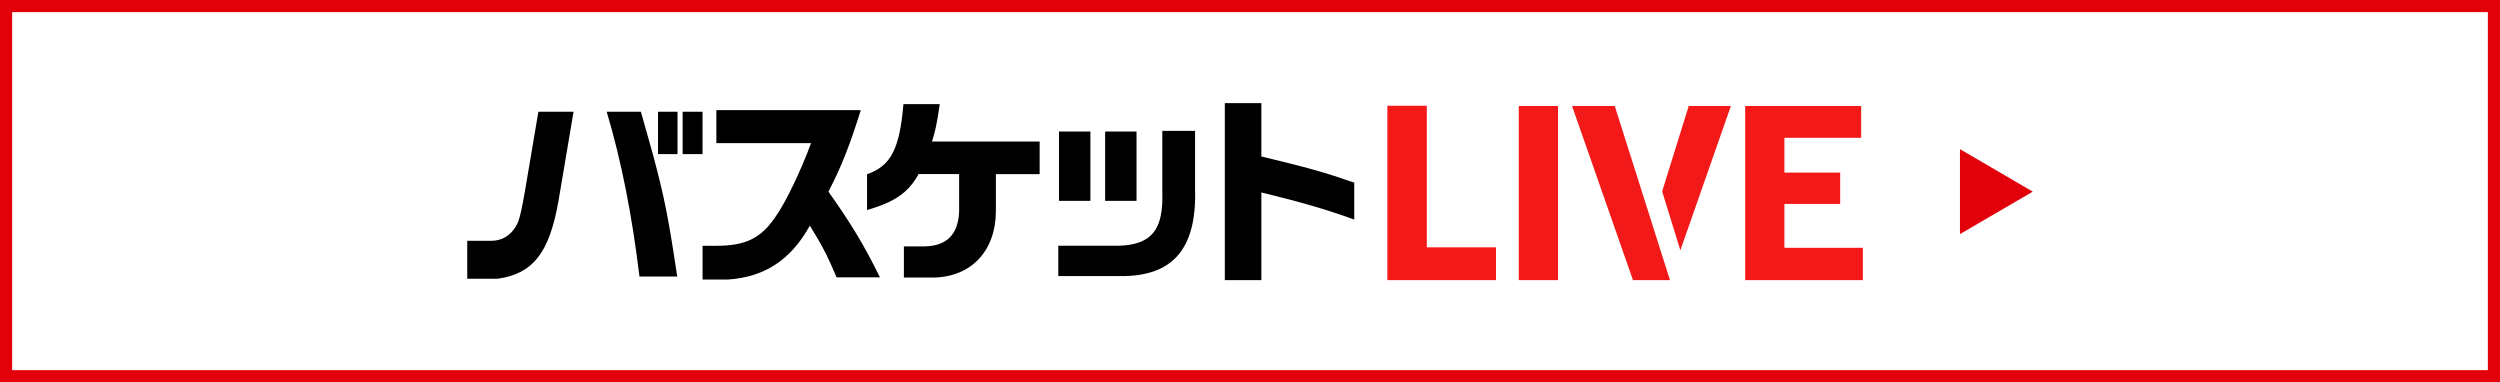 <svg width="412" height="63" viewBox="0 0 412 63" fill="none" xmlns="http://www.w3.org/2000/svg">
<rect x="0" y="0" width="412" height="63" fill="#333333" stroke="none"/>
<rect x="1" y="1" width="410" height="61" fill="white"/>
<rect x="1" y="1" width="410" height="61" stroke="#E2000B" stroke-width="2"/>
<g clip-path="url(#clip0_2490_3611)">
<path d="M107.721 25.888C109.498 32.604 110.156 35.831 111.606 45.575H105.385C104.133 35.306 102.421 26.615 99.985 18.415H105.613C105.845 19.237 106.073 19.964 106.271 20.721L107.721 25.888Z" fill="black"/>
<path d="M111.652 18.415H108.444V25.397H111.652V18.415Z" fill="black"/>
<path d="M115.78 18.415H112.5V25.397H115.78V18.415Z" fill="black"/>
<path d="M141.856 18.153H118.056V23.586H133.66C132.012 28.095 129.478 33.365 127.865 35.633C125.43 39.289 122.861 40.538 117.858 40.507H115.784V46.07H119.932C125.989 45.674 130.334 42.843 133.462 37.182C135.403 40.309 136.426 42.25 137.872 45.709H145.014C142.579 40.705 140.174 36.691 136.521 31.584C138.595 27.635 140.075 23.883 141.856 18.153Z" fill="black"/>
<path d="M154.876 17.164H148.883C148.259 24.572 146.81 27.338 142.891 28.719V34.613C147.533 33.266 149.705 31.718 151.383 28.689H158.065V34.811C157.932 38.761 155.892 40.705 151.878 40.606H148.96V45.743H153.754C160.009 45.678 164.092 41.398 164.122 34.815V28.693H171.333V23.328H153.59C154.214 21.319 154.347 20.596 154.873 17.171L154.876 17.164Z" fill="black"/>
<path d="M196.948 21.566H191.549V31.672C191.747 37.863 189.802 40.298 184.471 40.496H174.407V45.499H184.471C193.261 45.629 197.245 41.055 196.948 31.113V21.566Z" fill="black"/>
<path d="M207.872 17H201.849V46.165H207.872V31.714C214.622 33.361 218.769 34.579 223.179 36.188V30.097C218.339 28.419 215.543 27.627 207.872 25.786V17Z" fill="black"/>
<path d="M179.696 21.676H174.521V33.099H179.696V21.676Z" fill="black"/>
<path d="M187.299 21.676H182.124V33.099H187.299V21.676Z" fill="black"/>
<path d="M235.138 17.422H228.636V46.165H233.936H235.138H246.542V40.758H235.138V17.422Z" fill="#F31918"/>
<path d="M256.759 17.464H250.294V46.165H256.759V17.464Z" fill="#F31918"/>
<path d="M273.923 31.543L276.921 41.257L285.254 17.464H278.302L273.923 31.543Z" fill="#F31918"/>
<path d="M259.072 17.464L269.114 46.165H275.213L266.108 17.464H259.072Z" fill="#F31918"/>
<path d="M294.07 40.842V33.605H303.263V28.442H294.07V22.707H306.718V17.464H294.07H293.302H287.605V46.165H293.302H294.07H306.999V40.842H294.07Z" fill="#F31918"/>
<path d="M86.52 31.451C86.052 34.115 85.748 35.538 85.447 36.405C85.318 36.774 84.195 39.685 80.957 39.685H77V45.937H82.011C87.806 45.115 90.504 41.725 92.018 33.228L94.522 18.415H88.727L86.52 31.451Z" fill="black"/>
</g>
<path d="M335 31.582L323 24.582L323 38.583L335 31.582Z" fill="#E2000B"/>
<defs>
<clipPath id="clip0_2490_3611">
<rect width="230" height="29.165" fill="white" transform="translate(77 17)"/>
</clipPath>
</defs>
</svg>
